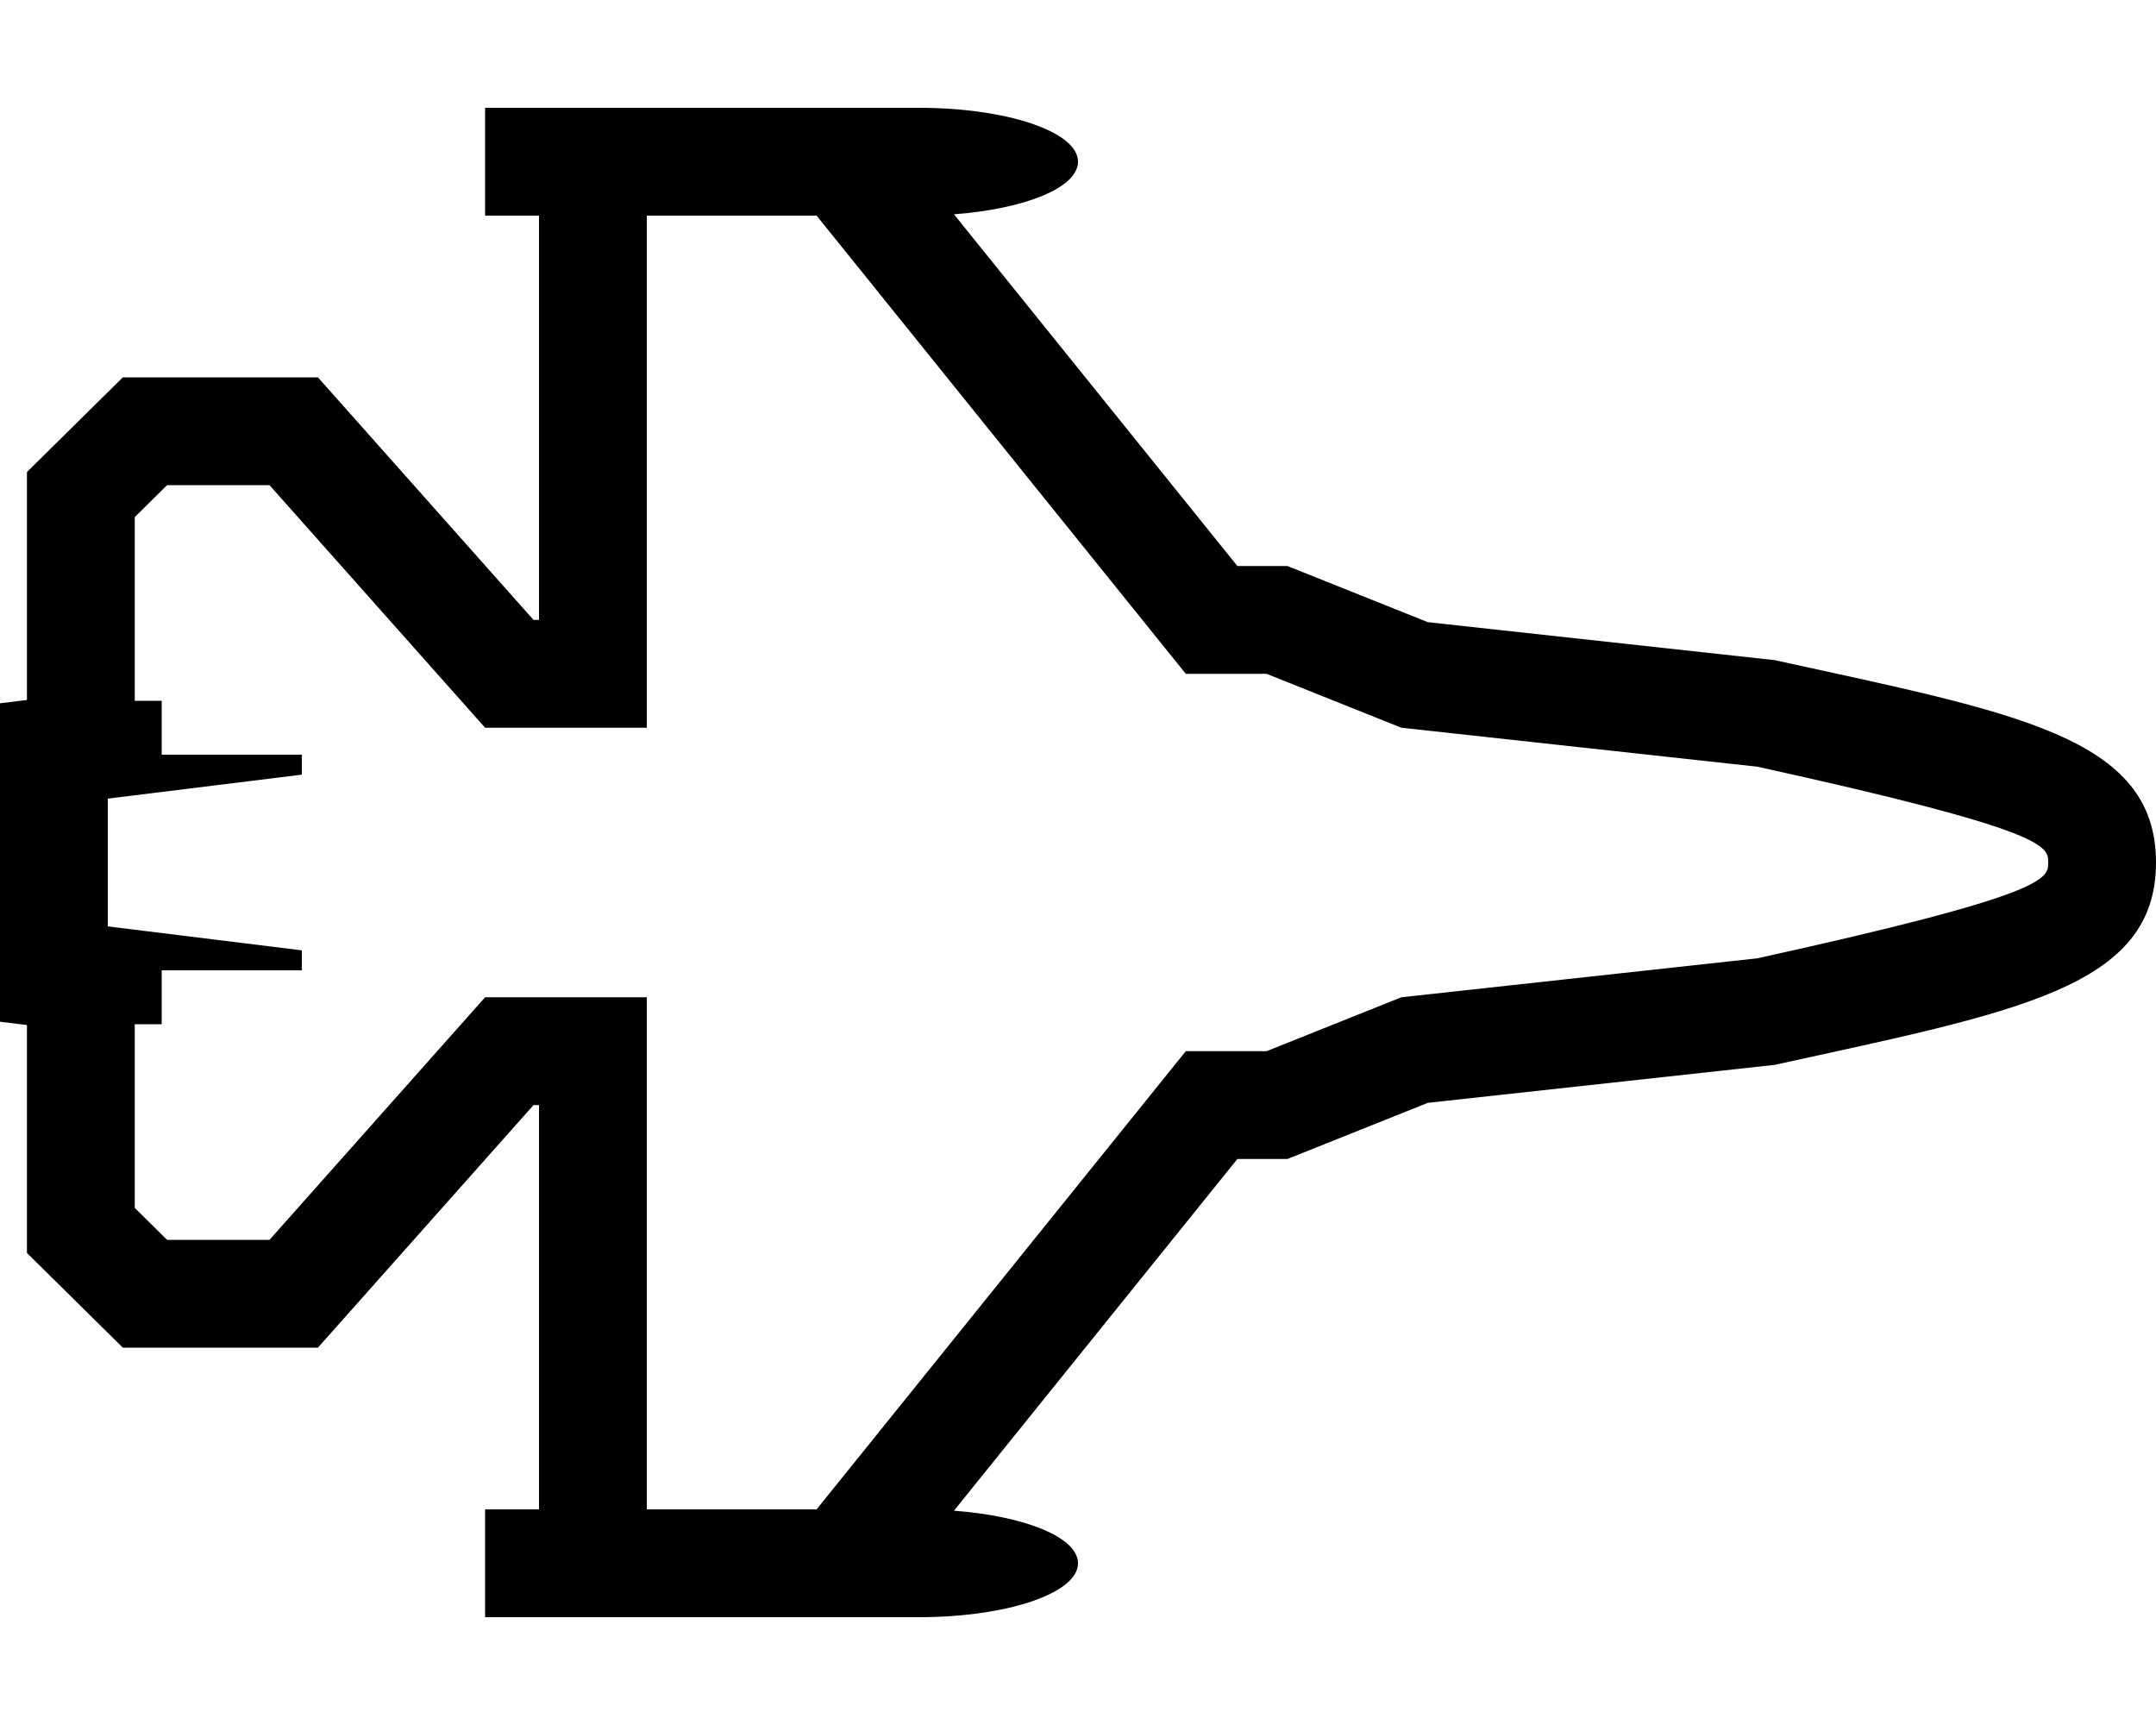 <svg xmlns="http://www.w3.org/2000/svg" viewBox="0 0 640 512"><path d="M526.785 195.932l-102.96-11.267L382.163 168H367.31L283.183 63.609C304.102 62.027 320 55.759 320 48c0-9-21.383-16-47.189-16H144v32h16v120h-1.63l-64-72H36.462L8 140.11v67.647l-8 .988v94.511l8 .988v67.647L36.462 400H94.37l64-72H160v120h-16v32h128.811c25.806 0 47.189-7 47.189-16 0-7.759-15.898-14.027-36.817-15.609L367.31 344h14.853l41.663-16.665 102.96-11.267C598.984 300.222 640 293.159 640 256c0-37.458-41.863-44.407-113.215-60.068zm-5.185 88.512L416 296l-40 16h-24L242.4 448H192V296h-48l-64 72H49.6l-9.6-9.481V304h8v-16h41.6v-5.926L32 274.963v-37.926l57.6-7.111V224H48v-16h-8v-54.519L49.6 144H80l64 72h48V64h50.4L352 200h24l40 16 105.6 11.556C608 246.519 608 251.185 608 256s0 9.481-86.4 28.444z"/></svg>